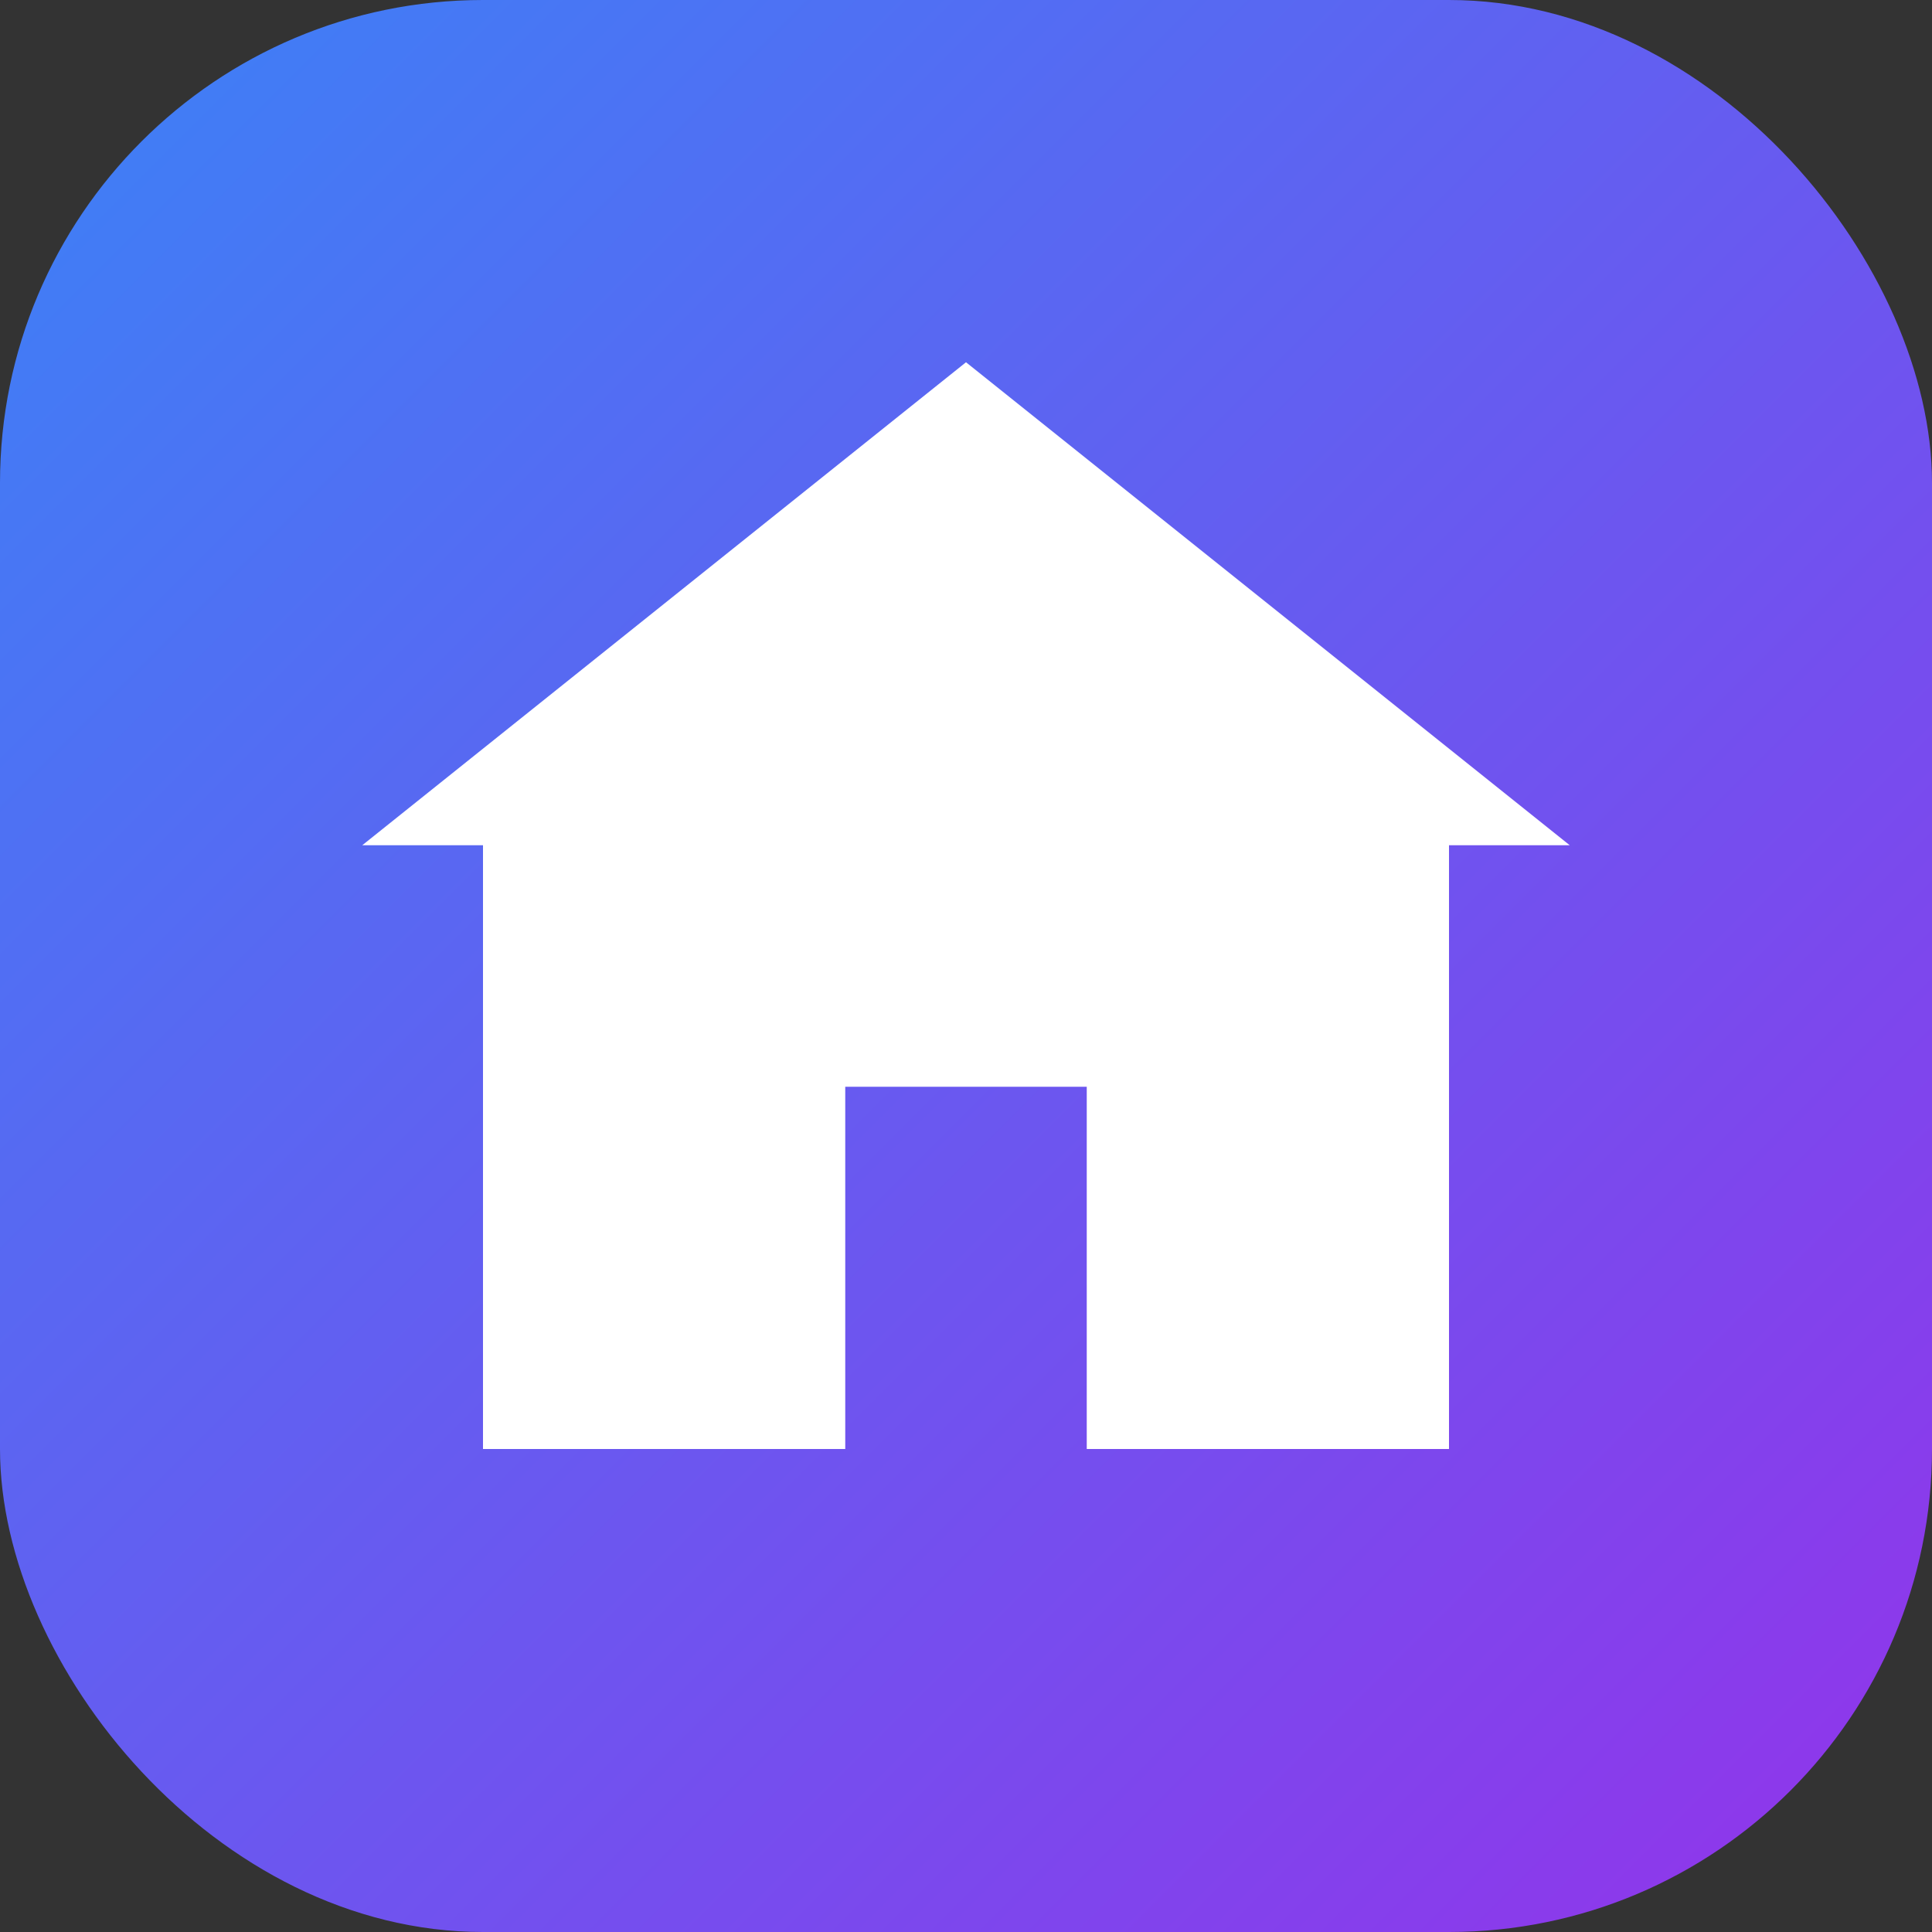 <svg xmlns="http://www.w3.org/2000/svg" viewBox="0 0 32 32" fill="none">
  <rect x="0" y="0" width="32" height="32" fill="#333333" stroke="none"/>
  <defs>
    <linearGradient id="artiscan-gradient" x1="0" y1="0" x2="32" y2="32" gradientUnits="userSpaceOnUse">
      <stop offset="0%" stop-color="#3B82F6" />
      <stop offset="100%" stop-color="#9333EA" />
    </linearGradient>
  </defs>
  <rect width="32" height="32" rx="8" fill="url(#artiscan-gradient)" />
  <path d="M16 6L6 14H8V24H14V18H18V24H24V14H26L16 6Z" fill="white" />
</svg>

